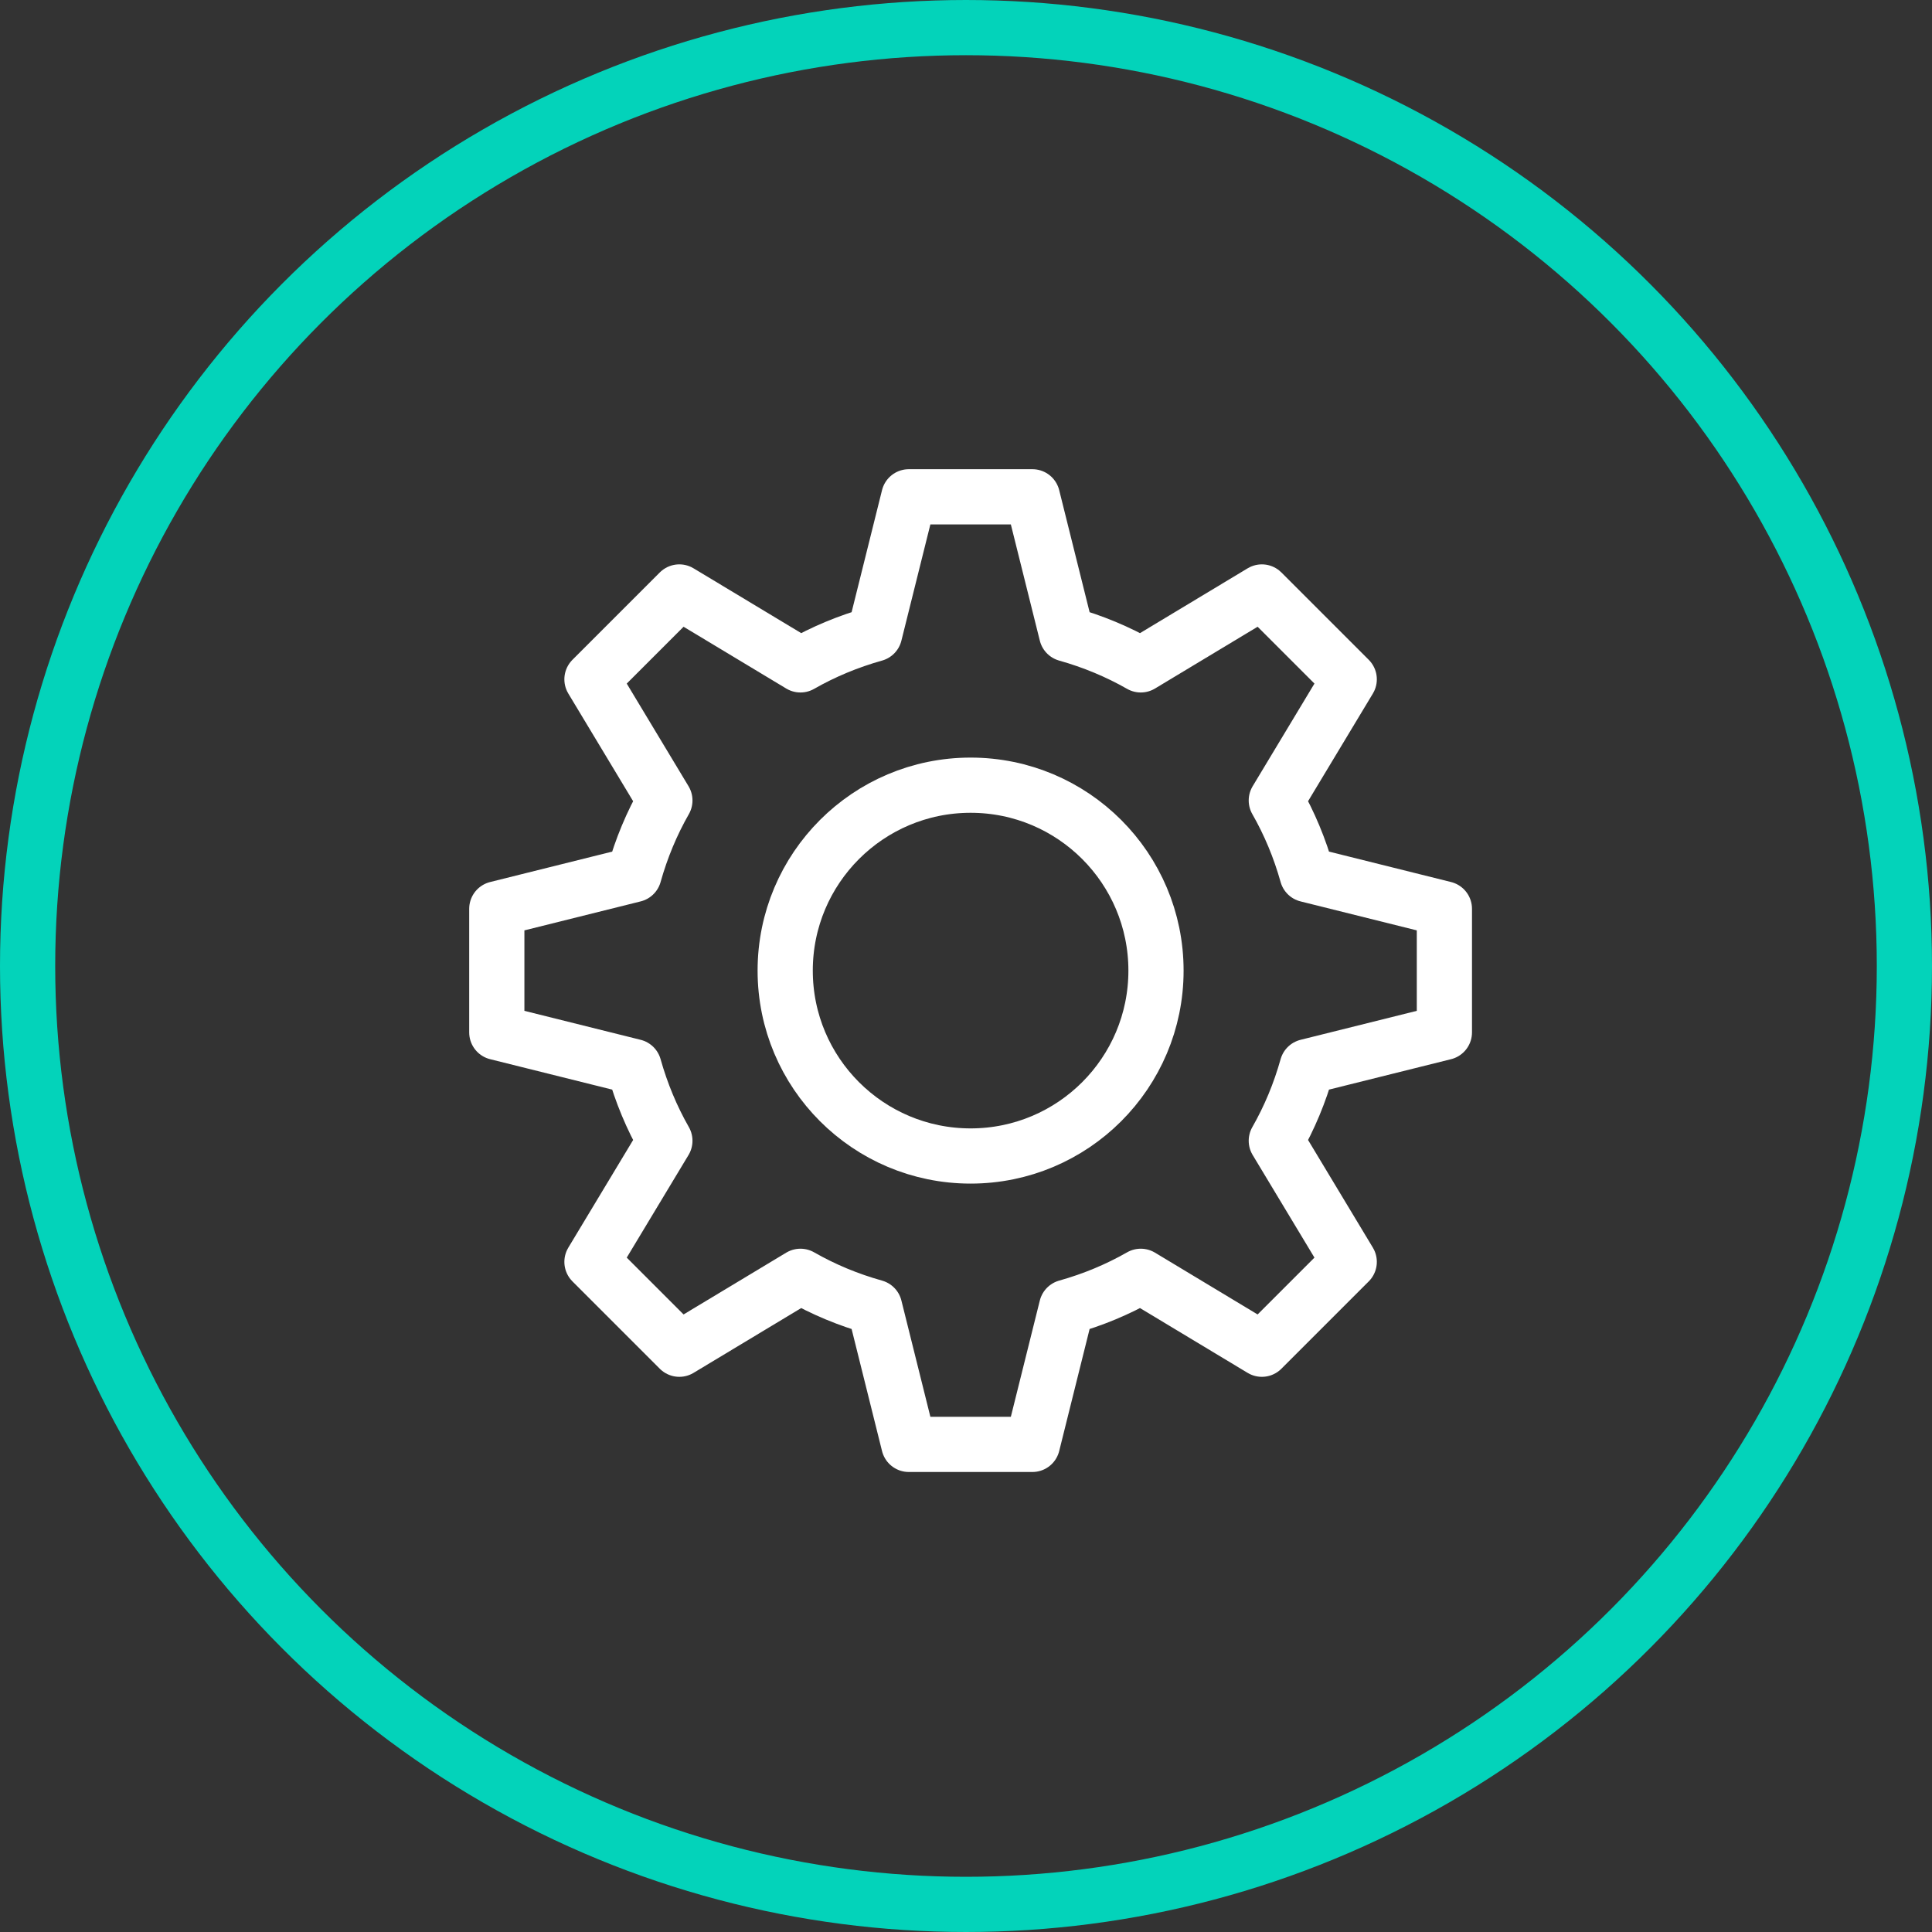 <?xml version="1.0" encoding="UTF-8"?> <svg xmlns="http://www.w3.org/2000/svg" width="70" height="70" viewBox="0 0 70 70" fill="none"><rect x="0" y="0" width="70" height="70" fill="#333333" stroke="none"/><circle cx="35" cy="35" r="34" stroke="#03D3BA" stroke-width="2"></circle><path d="M24.09 29.002L21.448 24.613L24.613 21.448L29.002 24.09C29.837 23.613 30.733 23.24 31.689 22.971L32.928 18H37.406L38.645 22.971C39.6 23.24 40.496 23.613 41.332 24.09L45.72 21.448L48.885 24.613L46.243 29.002C46.721 29.837 47.094 30.733 47.362 31.689L52.333 32.928V37.406L47.362 38.645C47.094 39.6 46.721 40.496 46.243 41.332L48.885 45.72L45.72 48.885L41.332 46.243C40.496 46.721 39.6 47.094 38.645 47.362L37.406 52.333H32.928L31.689 47.362C30.733 47.094 29.837 46.721 29.002 46.243L24.613 48.885L21.448 45.72L24.09 41.332C23.613 40.496 23.24 39.6 22.971 38.645L18 37.406V32.928L22.971 31.689C23.24 30.733 23.613 29.837 24.09 29.002Z" stroke="white" stroke-width="2" stroke-linecap="round" stroke-linejoin="round"></path><path d="M35.167 41.884C38.877 41.884 41.884 38.877 41.884 35.167C41.884 31.457 38.877 28.449 35.167 28.449C31.457 28.449 28.449 31.457 28.449 35.167C28.449 38.877 31.457 41.884 35.167 41.884Z" stroke="white" stroke-width="2" stroke-linecap="round" stroke-linejoin="round"></path></svg> 